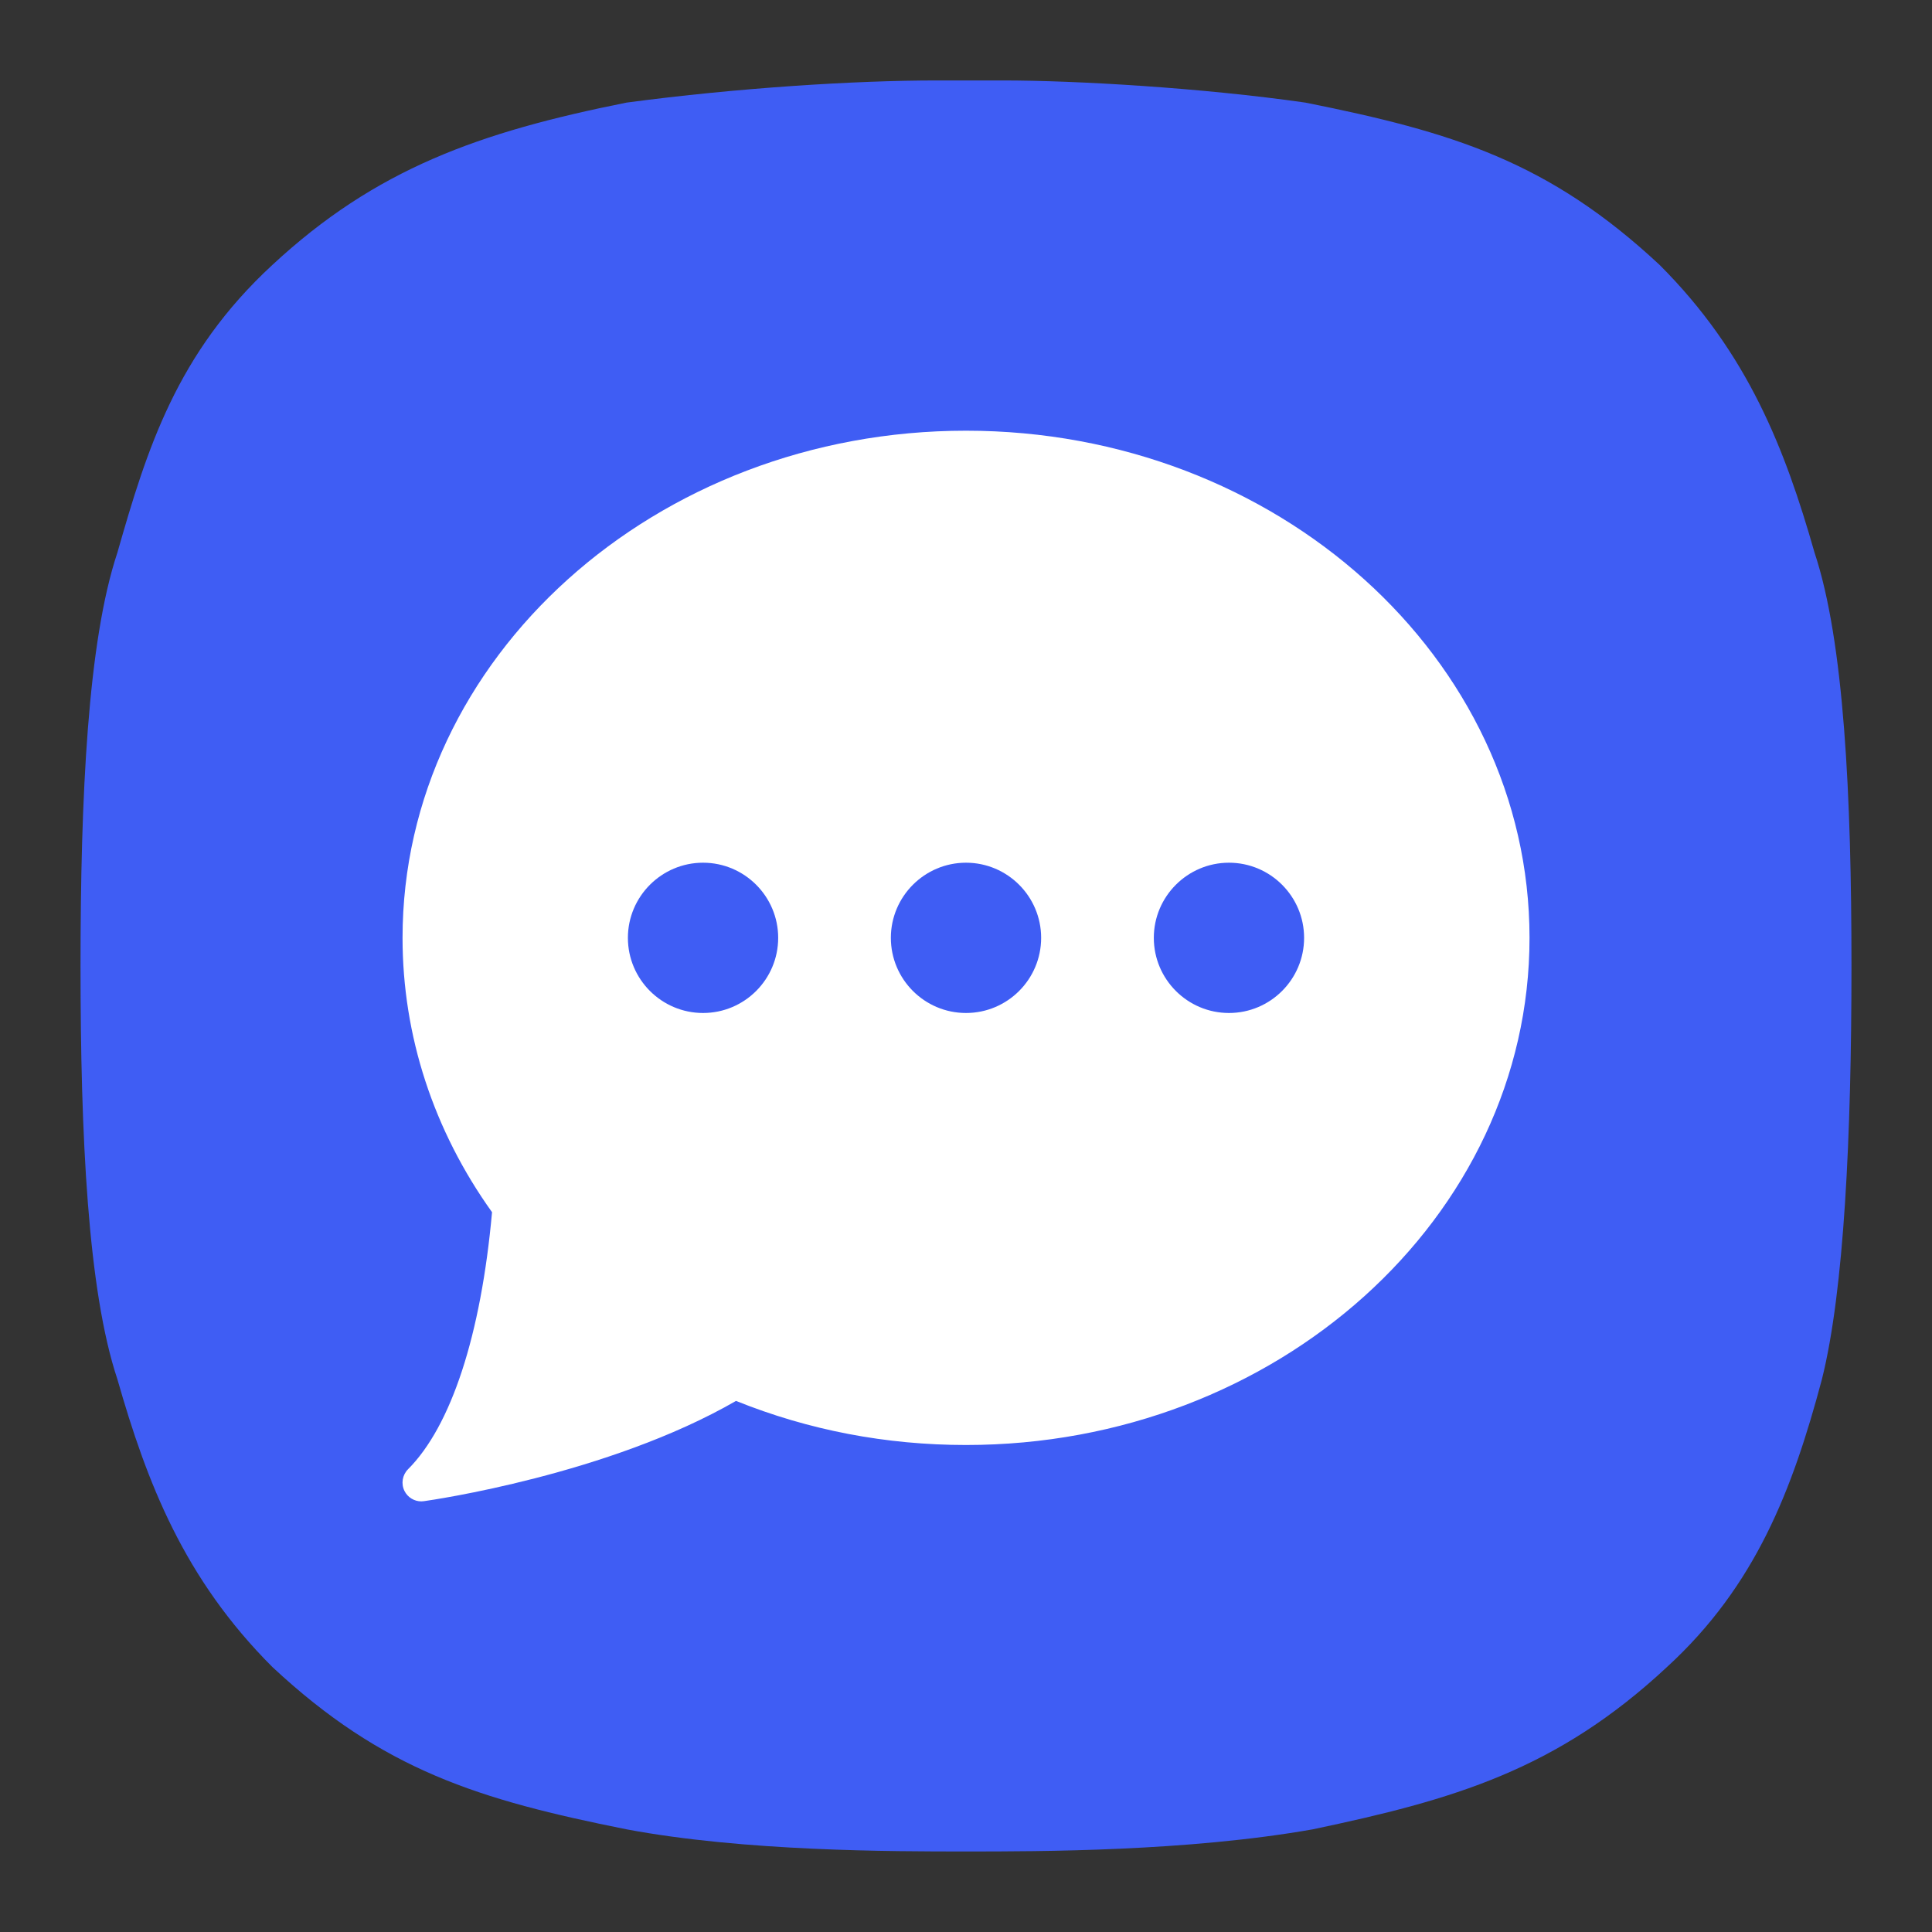 <svg width="28" height="28" viewBox="0 0 28 28" fill="none" xmlns="http://www.w3.org/2000/svg">
<rect x="0" y="0" width="28" height="28" fill="#333333" stroke="none"/>
<path d="M26.833 13.999C26.833 11.54 26.726 9.294 26.298 8.01C25.871 6.513 25.336 5.123 24.053 3.84C22.448 2.342 21.058 1.915 18.919 1.487C17.422 1.273 15.604 1.166 14.535 1.166C14.214 1.166 13.893 1.166 13.572 1.166C12.396 1.166 10.685 1.273 9.08 1.487C6.941 1.915 5.444 2.449 3.947 3.84C2.557 5.123 2.129 6.513 1.701 8.01C1.273 9.294 1.167 11.54 1.167 13.999C1.167 16.459 1.273 18.705 1.701 19.988C2.129 21.485 2.664 22.876 3.947 24.159C5.551 25.656 6.941 26.084 9.08 26.512C10.791 26.833 12.93 26.833 14 26.833C15.069 26.833 17.208 26.833 19.026 26.512C21.058 26.084 22.555 25.656 24.16 24.159C25.443 22.983 25.978 21.592 26.405 19.988C26.726 18.705 26.833 16.459 26.833 13.999Z" fill="#3F5DF4"/>
<g clip-path="url(#clip0_7944_13732)">
<path d="M14 6.242C9.497 6.242 5.834 9.539 5.834 13.592C5.834 15.009 6.282 16.381 7.131 17.568C6.971 19.347 6.539 20.668 5.913 21.294C5.831 21.377 5.81 21.503 5.862 21.608C5.908 21.701 6.004 21.759 6.106 21.759C6.118 21.759 6.131 21.758 6.144 21.756C6.254 21.741 8.815 21.372 10.667 20.303C11.719 20.727 12.84 20.942 14 20.942C18.503 20.942 22.167 17.645 22.167 13.592C22.167 9.539 18.503 6.242 14 6.242ZM10.189 14.681C9.589 14.681 9.1 14.193 9.1 13.592C9.1 12.992 9.589 12.503 10.189 12.503C10.79 12.503 11.278 12.992 11.278 13.592C11.278 14.193 10.79 14.681 10.189 14.681ZM14 14.681C13.4 14.681 12.911 14.193 12.911 13.592C12.911 12.992 13.4 12.503 14 12.503C14.601 12.503 15.089 12.992 15.089 13.592C15.089 14.193 14.601 14.681 14 14.681ZM17.811 14.681C17.211 14.681 16.722 14.193 16.722 13.592C16.722 12.992 17.211 12.503 17.811 12.503C18.412 12.503 18.9 12.992 18.9 13.592C18.9 14.193 18.412 14.681 17.811 14.681Z" fill="white"/>
</g>
<defs>
<clipPath id="clip0_7944_13732">
<rect width="16.333" height="16.333" fill="white" transform="translate(5.833 5.834)"/>
</clipPath>
</defs>
</svg>
